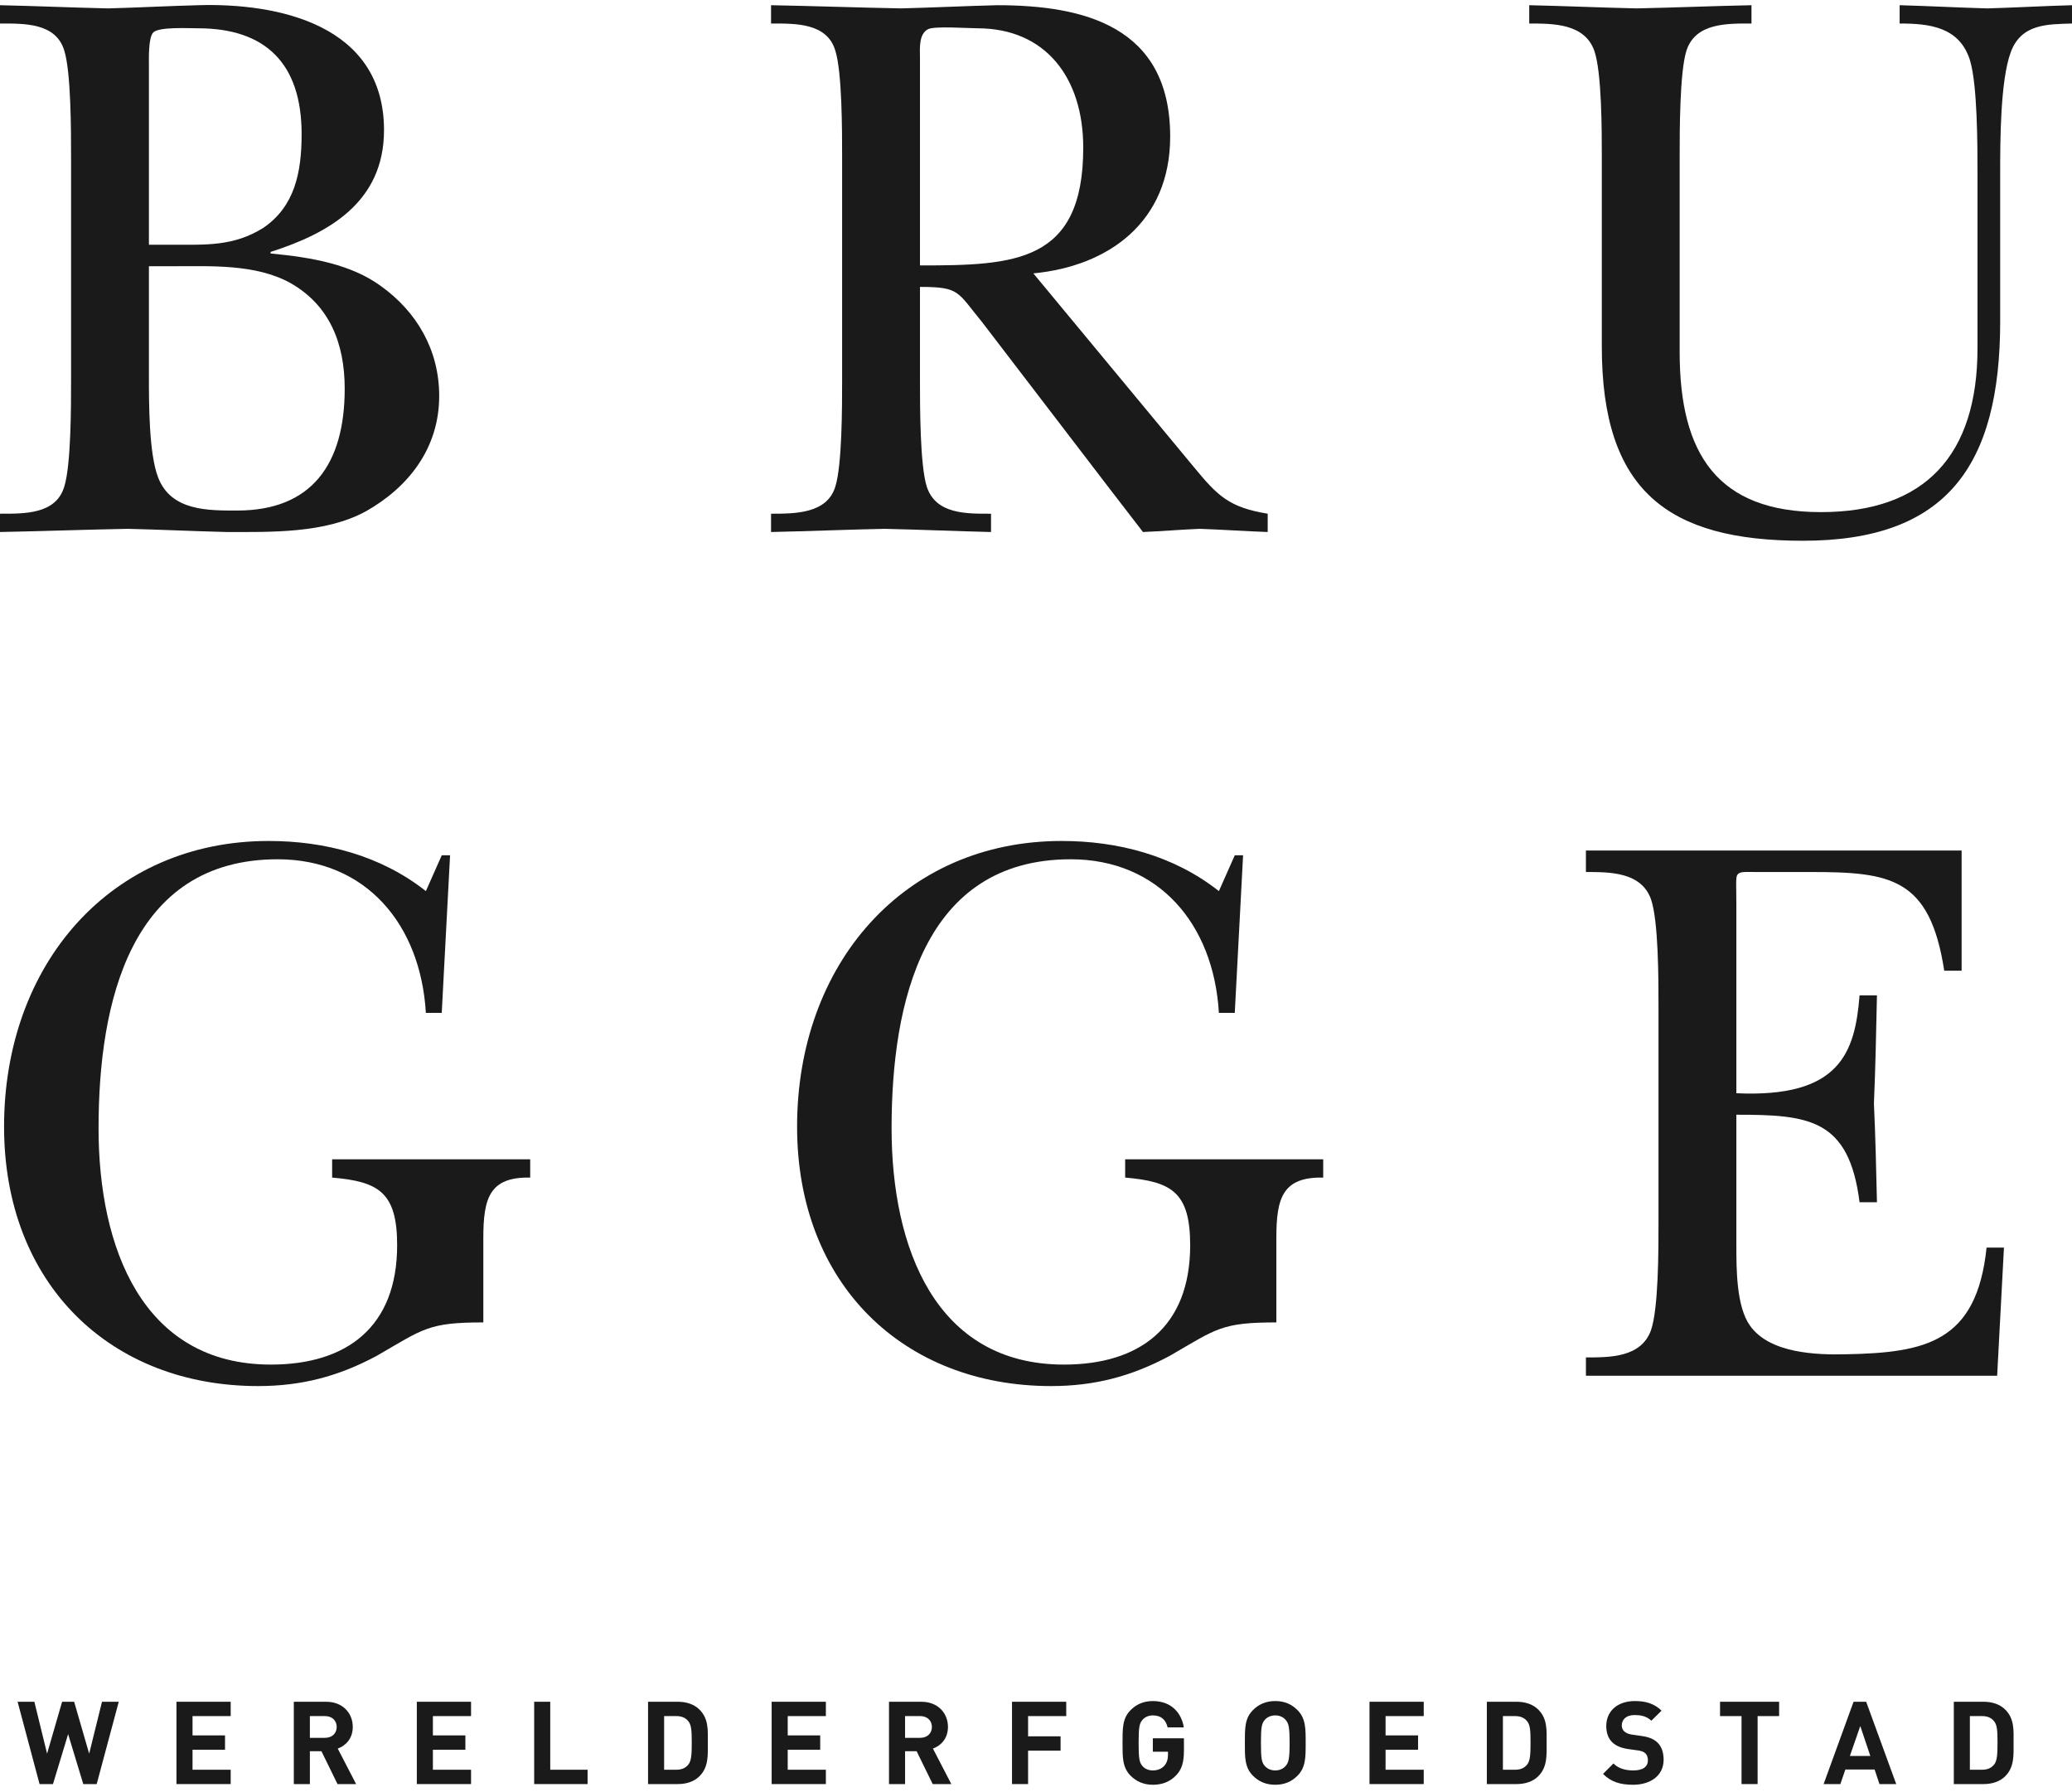 <?xml version="1.0" encoding="UTF-8"?>
<svg xmlns="http://www.w3.org/2000/svg" xmlns:xlink="http://www.w3.org/1999/xlink" width="74px" height="64px" viewBox="0 0 450 387" version="1.1">
  <title>Artboard</title>
  <g id="Artboard" stroke="none" stroke-width="1" fill="none" fill-rule="evenodd">
    <g id="Logo_of_Brugge" fill="#1A1A1A" fill-rule="nonzero">
      <g id="Group">
        <g transform="translate(3.823, 368.315)">
          <polygon id="Path" points="17.176 18.029 14.263 18.029 10.973 7.181 7.683 18.029 4.77 18.029 3.55271368e-15 0.152 3.641 0.152 6.403 11.426 9.667 0.152 12.279 0.152 15.543 11.426 18.33 0.152 21.971 0.152"></polygon>
          <polygon id="Path" points="34.501 18.029 34.501 0.152 46.278 0.152 46.278 3.265 37.992 3.265 37.992 7.458 45.048 7.458 45.048 10.571 37.992 10.571 37.992 14.916 46.278 14.916 46.278 18.029"></polygon>
          <path d="M69.479,18.029 L65.989,10.898 L63.478,10.898 L63.478,18.029 L59.988,18.029 L59.988,0.152 L66.993,0.152 C70.634,0.152 72.793,2.637 72.793,5.625 C72.793,8.136 71.262,9.693 69.529,10.321 L73.522,18.03 L69.479,18.03 L69.479,18.029 Z M66.767,3.265 L63.477,3.265 L63.477,7.986 L66.767,7.986 C68.299,7.986 69.303,7.006 69.303,5.625 C69.303,4.244 68.299,3.265 66.767,3.265 Z" id="Shape"></path>
          <polygon id="Path" points="86.704 18.029 86.704 0.152 98.48 0.152 98.48 3.265 90.193 3.265 90.193 7.458 97.249 7.458 97.249 10.571 90.193 10.571 90.193 14.916 98.48 14.916 98.48 18.029"></polygon>
          <polygon id="Path" points="112.19 18.029 112.19 0.152 115.68 0.152 115.68 14.916 123.791 14.916 123.791 18.029"></polygon>
          <path d="M148.097,16.321 C146.916,17.502 145.234,18.029 143.376,18.029 L136.923,18.029 L136.923,0.152 L143.376,0.152 C145.234,0.152 146.916,0.678 148.097,1.859 C150.105,3.867 149.905,6.329 149.905,9.015 C149.905,11.702 150.105,14.312 148.097,16.321 Z M145.661,4.369 C145.058,3.64 144.255,3.264 143.049,3.264 L140.412,3.264 L140.412,14.915 L143.049,14.915 C144.254,14.915 145.058,14.538 145.661,13.81 C146.313,13.005 146.414,11.726 146.414,9.013 C146.414,6.302 146.314,5.172 145.661,4.369 Z" id="Shape"></path>
          <polygon id="Path" points="163.765 18.029 163.765 0.152 175.541 0.152 175.541 3.265 167.255 3.265 167.255 7.458 174.311 7.458 174.311 10.571 167.255 10.571 167.255 14.916 175.541 14.916 175.541 18.029"></polygon>
          <path d="M198.743,18.029 L195.253,10.898 L192.742,10.898 L192.742,18.029 L189.252,18.029 L189.252,0.152 L196.257,0.152 C199.898,0.152 202.057,2.637 202.057,5.625 C202.057,8.136 200.526,9.693 198.793,10.321 L202.786,18.03 L198.743,18.03 L198.743,18.029 Z M196.031,3.265 L192.741,3.265 L192.741,7.986 L196.031,7.986 C197.563,7.986 198.567,7.006 198.567,5.625 C198.567,4.244 197.563,3.265 196.031,3.265 Z" id="Shape"></path>
          <polygon id="Path" points="219.458 3.265 219.458 7.659 226.514 7.659 226.514 10.772 219.458 10.772 219.458 18.029 215.967 18.029 215.967 0.152 227.743 0.152 227.743 3.265"></polygon>
          <path d="M251.598,16.146 C250.167,17.627 248.46,18.179 246.551,18.179 C244.592,18.179 242.986,17.477 241.73,16.222 C239.923,14.413 239.972,12.179 239.972,9.091 C239.972,6.003 239.922,3.767 241.73,1.96 C242.986,0.705 244.543,0.001 246.551,0.001 C250.695,0.001 252.804,2.713 253.282,5.726 L249.767,5.726 C249.365,4.044 248.336,3.116 246.552,3.116 C245.599,3.116 244.821,3.492 244.318,4.069 C243.64,4.823 243.464,5.652 243.464,9.091 C243.464,12.531 243.64,13.385 244.318,14.138 C244.821,14.715 245.599,15.066 246.552,15.066 C247.607,15.066 248.461,14.69 249.039,14.062 C249.616,13.409 249.842,12.606 249.842,11.676 L249.842,10.998 L246.552,10.998 L246.552,8.086 L253.306,8.086 L253.306,10.696 C253.305,13.283 252.853,14.84 251.598,16.146 Z" id="Path"></path>
          <path d="M277.962,16.221 C276.707,17.476 275.175,18.178 273.141,18.178 C271.108,18.178 269.551,17.476 268.297,16.221 C266.488,14.412 266.539,12.178 266.539,9.09 C266.539,6.002 266.488,3.766 268.297,1.959 C269.552,0.704 271.108,1.70530257e-13 273.141,1.70530257e-13 C275.176,1.70530257e-13 276.708,0.704 277.962,1.959 C279.769,3.766 279.746,6.002 279.746,9.09 C279.746,12.179 279.77,14.413 277.962,16.221 Z M275.377,4.068 C274.874,3.491 274.096,3.115 273.141,3.115 C272.188,3.115 271.383,3.491 270.882,4.068 C270.203,4.822 270.028,5.651 270.028,9.09 C270.028,12.53 270.203,13.359 270.882,14.111 C271.383,14.69 272.188,15.066 273.141,15.066 C274.096,15.066 274.874,14.69 275.377,14.111 C276.055,13.359 276.254,12.53 276.254,9.09 C276.254,5.65 276.054,4.821 275.377,4.068 Z" id="Shape"></path>
          <polygon id="Path" points="293.607 18.029 293.607 0.152 305.384 0.152 305.384 3.265 297.097 3.265 297.097 7.458 304.153 7.458 304.153 10.571 297.097 10.571 297.097 14.916 305.384 14.916 305.384 18.029"></polygon>
          <path d="M330.267,16.321 C329.086,17.502 327.404,18.029 325.546,18.029 L319.092,18.029 L319.092,0.152 L325.546,0.152 C327.404,0.152 329.086,0.678 330.267,1.859 C332.275,3.867 332.076,6.329 332.076,9.015 C332.075,11.702 332.275,14.312 330.267,16.321 Z M327.831,4.369 C327.228,3.64 326.425,3.264 325.219,3.264 L322.582,3.264 L322.582,14.915 L325.219,14.915 C326.424,14.915 327.227,14.538 327.831,13.81 C328.484,13.005 328.583,11.726 328.583,9.013 C328.583,6.302 328.484,5.172 327.831,4.369 Z" id="Shape"></path>
          <path d="M350.856,18.179 C348.144,18.179 346.084,17.602 344.327,15.819 L346.588,13.559 C347.717,14.69 349.249,15.066 350.906,15.066 C352.965,15.066 354.07,14.288 354.07,12.857 C354.07,12.229 353.894,11.703 353.518,11.35 C353.165,11.023 352.764,10.849 351.935,10.723 L349.776,10.421 C348.244,10.195 347.113,9.718 346.312,8.939 C345.458,8.086 345.029,6.931 345.029,5.425 C345.029,2.236 347.39,0 351.258,0 C353.718,0 355.501,0.603 357.033,2.084 L354.823,4.269 C353.692,3.189 352.337,3.039 351.156,3.039 C349.299,3.039 348.396,4.068 348.396,5.298 C348.396,5.75 348.545,6.228 348.922,6.579 C349.273,6.906 349.85,7.181 350.579,7.281 L352.689,7.583 C354.32,7.809 355.35,8.261 356.102,8.965 C357.057,9.869 357.484,11.175 357.484,12.756 C357.485,16.221 354.596,18.179 350.856,18.179 Z" id="Path"></path>
          <polygon id="Path" points="377.898 3.265 377.898 18.029 374.409 18.029 374.409 3.265 369.739 3.265 369.739 0.152 382.569 0.152 382.569 3.265"></polygon>
          <path d="M404.363,18.029 L403.308,14.865 L396.956,14.865 L395.875,18.029 L392.234,18.029 L398.737,0.152 L401.474,0.152 L408.003,18.029 L404.363,18.029 Z M400.195,5.425 L397.936,11.928 L402.378,11.928 L400.195,5.425 Z" id="Shape"></path>
          <path d="M431.682,16.321 C430.501,17.502 428.819,18.029 426.961,18.029 L420.509,18.029 L420.509,0.152 L426.961,0.152 C428.819,0.152 430.501,0.678 431.682,1.859 C433.69,3.867 433.489,6.329 433.489,9.015 C433.489,11.702 433.69,14.312 431.682,16.321 Z M429.246,4.369 C428.644,3.64 427.84,3.264 426.634,3.264 L423.997,3.264 L423.997,14.915 L426.634,14.915 C427.839,14.915 428.644,14.538 429.246,13.81 C429.898,13.005 430,11.726 430,9.013 C430,6.302 429.898,5.172 429.246,4.369 Z" id="Shape"></path>
        </g>
        <g transform="translate(-0, 0)">
          <path d="M15.433,32.871 C15.433,27.341 15.433,14.554 13.955,9.887 C12.149,3.839 5.254,4.012 1.42108547e-14,4.012 L1.42108547e-14,0.037 C7.88,0.209 15.596,0.554 23.477,0.728 C30.044,0.555 36.446,0.209 43.014,0.037 C60.252,-0.482 83.401,4.184 83.401,27.168 C83.401,42.894 71.252,49.634 58.775,53.608 L58.775,53.955 C67.969,54.818 76.342,56.374 82.745,61.04 C90.461,66.57 95.386,74.865 95.386,84.889 C95.386,96.294 88.655,104.762 79.461,109.946 C70.596,114.785 58.775,114.439 49.253,114.439 C42.03,114.267 34.97,113.92 27.746,113.748 C18.552,113.92 9.195,114.267 0.001,114.439 L0.001,110.464 C5.254,110.464 12.15,110.637 13.956,104.589 C15.434,99.922 15.434,87.134 15.434,81.605 L15.434,32.871 L15.433,32.871 Z M32.343,52.053 L37.596,52.053 C44.82,52.053 50.73,52.398 57.133,48.424 C64.028,43.759 65.506,36.327 65.506,28.033 C65.506,12.652 57.625,5.049 43.014,5.049 C40.879,5.049 34.641,4.704 33.328,5.913 C32.179,6.949 32.343,11.788 32.343,13.171 L32.343,52.053 Z M32.343,80.741 C32.343,86.616 32.343,97.331 34.313,102.516 C37.103,109.946 45.313,109.775 51.551,109.775 C67.64,109.775 74.864,99.751 74.864,83.333 C74.864,73.483 71.58,65.189 63.043,60.35 C55.491,56.202 45.805,56.721 37.432,56.721 L32.343,56.721 L32.343,80.741 Z" id="Shape"></path>
          <path d="M259.229,100.268 C264.483,106.662 266.946,109.081 275.32,110.465 L275.32,114.44 C270.394,114.268 265.469,113.921 260.544,113.749 C256.44,113.921 252.336,114.268 248.231,114.44 L240.515,104.417 L213.262,68.818 C207.844,62.251 208.5,61.213 199.799,61.213 L199.799,81.606 C199.799,87.136 199.799,99.923 201.277,104.59 C203.247,110.639 209.978,110.465 215.232,110.465 L215.232,114.44 C207.68,114.268 199.963,113.921 192.084,113.749 C183.875,113.921 175.666,114.268 167.458,114.44 L167.458,110.465 C172.711,110.465 179.607,110.465 181.413,104.59 C182.891,99.923 182.891,87.135 182.891,81.606 L182.891,32.871 C182.891,27.341 182.891,14.554 181.413,9.887 C179.607,3.839 172.712,4.012 167.458,4.012 L167.458,0.037 C176.816,0.209 186.338,0.554 195.696,0.728 C202.591,0.555 209.651,0.209 216.546,0.037 C235.262,0.037 254.142,4.529 254.142,28.551 C254.142,47.214 240.679,56.72 224.425,58.275 L259.229,100.268 Z M199.799,56.547 C220.32,56.547 235.261,56.028 235.261,30.971 C235.261,15.762 227.051,5.048 212.277,5.048 C210.307,5.048 203.083,4.529 201.605,5.221 C199.471,6.257 199.799,9.541 199.799,11.441 L199.799,56.547 L199.799,56.547 Z" id="Shape"></path>
          <path d="M434.403,68.644 C434.403,100.096 422.746,116.34 391.553,116.34 C362.168,116.34 347.884,105.453 347.884,74.174 L347.884,32.871 C347.884,27.341 347.884,14.554 346.241,9.887 C344.107,4.012 337.375,4.012 332.122,4.012 L332.122,0.037 C339.838,0.209 347.718,0.554 355.434,0.728 C363.807,0.555 372.016,0.209 380.389,0.037 L380.389,4.012 C375.135,4.012 368.241,3.839 366.27,9.887 C364.792,14.554 364.792,27.342 364.792,32.871 L364.792,75.383 C364.792,97.503 373,110.119 395.492,110.119 C418.147,110.119 429.476,97.677 429.476,74.519 L429.476,36.673 C429.476,30.626 429.476,17.319 427.833,11.962 C425.536,4.704 418.969,4.013 412.566,4.013 L412.566,0.037 C418.969,0.21 425.207,0.555 431.611,0.729 C437.684,0.556 443.759,0.21 449.999,0.037 L449.999,4.013 C444.745,4.185 438.998,4.013 436.701,10.234 C434.401,16.456 434.401,29.763 434.401,36.674 L434.401,68.644 L434.403,68.644 Z" id="Path"></path>
          <path d="M95.938,218.863 L92.49,218.863 C91.341,199.508 79.357,185.51 60.313,185.51 C28.299,185.51 21.404,216.617 21.404,243.921 C21.404,269.842 30.926,295.246 58.836,295.246 C75.254,295.246 86.253,287.123 86.253,269.323 C86.253,257.745 82.149,255.499 72.134,254.635 L72.134,250.66 L115.148,250.66 L115.148,254.635 C106.282,254.462 104.969,259.128 104.969,267.768 L104.969,286.087 C92.984,286.087 92,287.469 81.821,293.345 C73.448,297.838 65.403,299.911 56.045,299.911 C24.032,299.911 0.883,277.791 0.883,243.574 C0.883,208.321 24.032,181.535 58.344,181.535 C70.493,181.535 82.642,184.645 92.492,192.422 L95.94,184.645 L97.746,184.645 L95.938,218.863 Z" id="Path"></path>
          <path d="M268.17,218.863 L264.722,218.863 C263.574,199.508 251.589,185.51 232.544,185.51 C200.531,185.51 193.635,216.617 193.635,243.921 C193.635,269.842 203.157,295.246 231.066,295.246 C247.484,295.246 258.484,287.123 258.484,269.323 C258.484,257.745 254.38,255.499 244.364,254.635 L244.364,250.66 L287.378,250.66 L287.378,254.635 C278.512,254.462 277.199,259.128 277.199,267.768 L277.199,286.087 C265.214,286.087 264.229,287.469 254.05,293.345 C245.678,297.838 237.633,299.911 228.276,299.911 C196.262,299.911 173.113,277.791 173.113,243.574 C173.113,208.321 196.262,181.535 230.573,181.535 C242.722,181.535 254.872,184.645 264.721,192.422 L268.169,184.645 L269.975,184.645 L268.17,218.863 Z" id="Path"></path>
          <path d="M360.194,217.134 C360.194,211.604 360.194,198.817 358.551,194.15 C356.416,188.275 349.685,188.275 344.433,188.275 L344.433,183.61 L426.027,183.61 L426.027,209.705 L422.251,209.705 C419.132,189.486 410.594,188.276 393.192,188.276 L381.372,188.276 C378.909,188.276 377.76,188.103 377.268,188.967 C376.94,189.659 377.105,191.56 377.105,195.361 L377.105,236.319 C399.597,237.355 402.879,227.504 403.864,215.062 L407.64,215.062 C407.475,222.839 407.312,230.788 406.983,238.565 C407.312,245.65 407.476,252.908 407.64,259.994 L403.864,259.994 C401.567,241.848 392.866,240.984 377.105,240.984 L377.105,269.325 C377.105,274.511 377.105,282.632 380.059,286.78 C384.328,292.828 394.507,293.174 401.074,293.002 C418.147,292.655 429.311,290.409 431.445,269.844 L435.221,269.844 L433.745,297.667 L344.434,297.667 L344.434,293.692 C349.687,293.692 356.417,293.692 358.552,287.815 C360.195,283.15 360.195,270.362 360.195,264.832 L360.195,217.134 L360.194,217.134 Z" id="Path"></path>
        </g>
      </g>
    </g>
  </g>
</svg>
